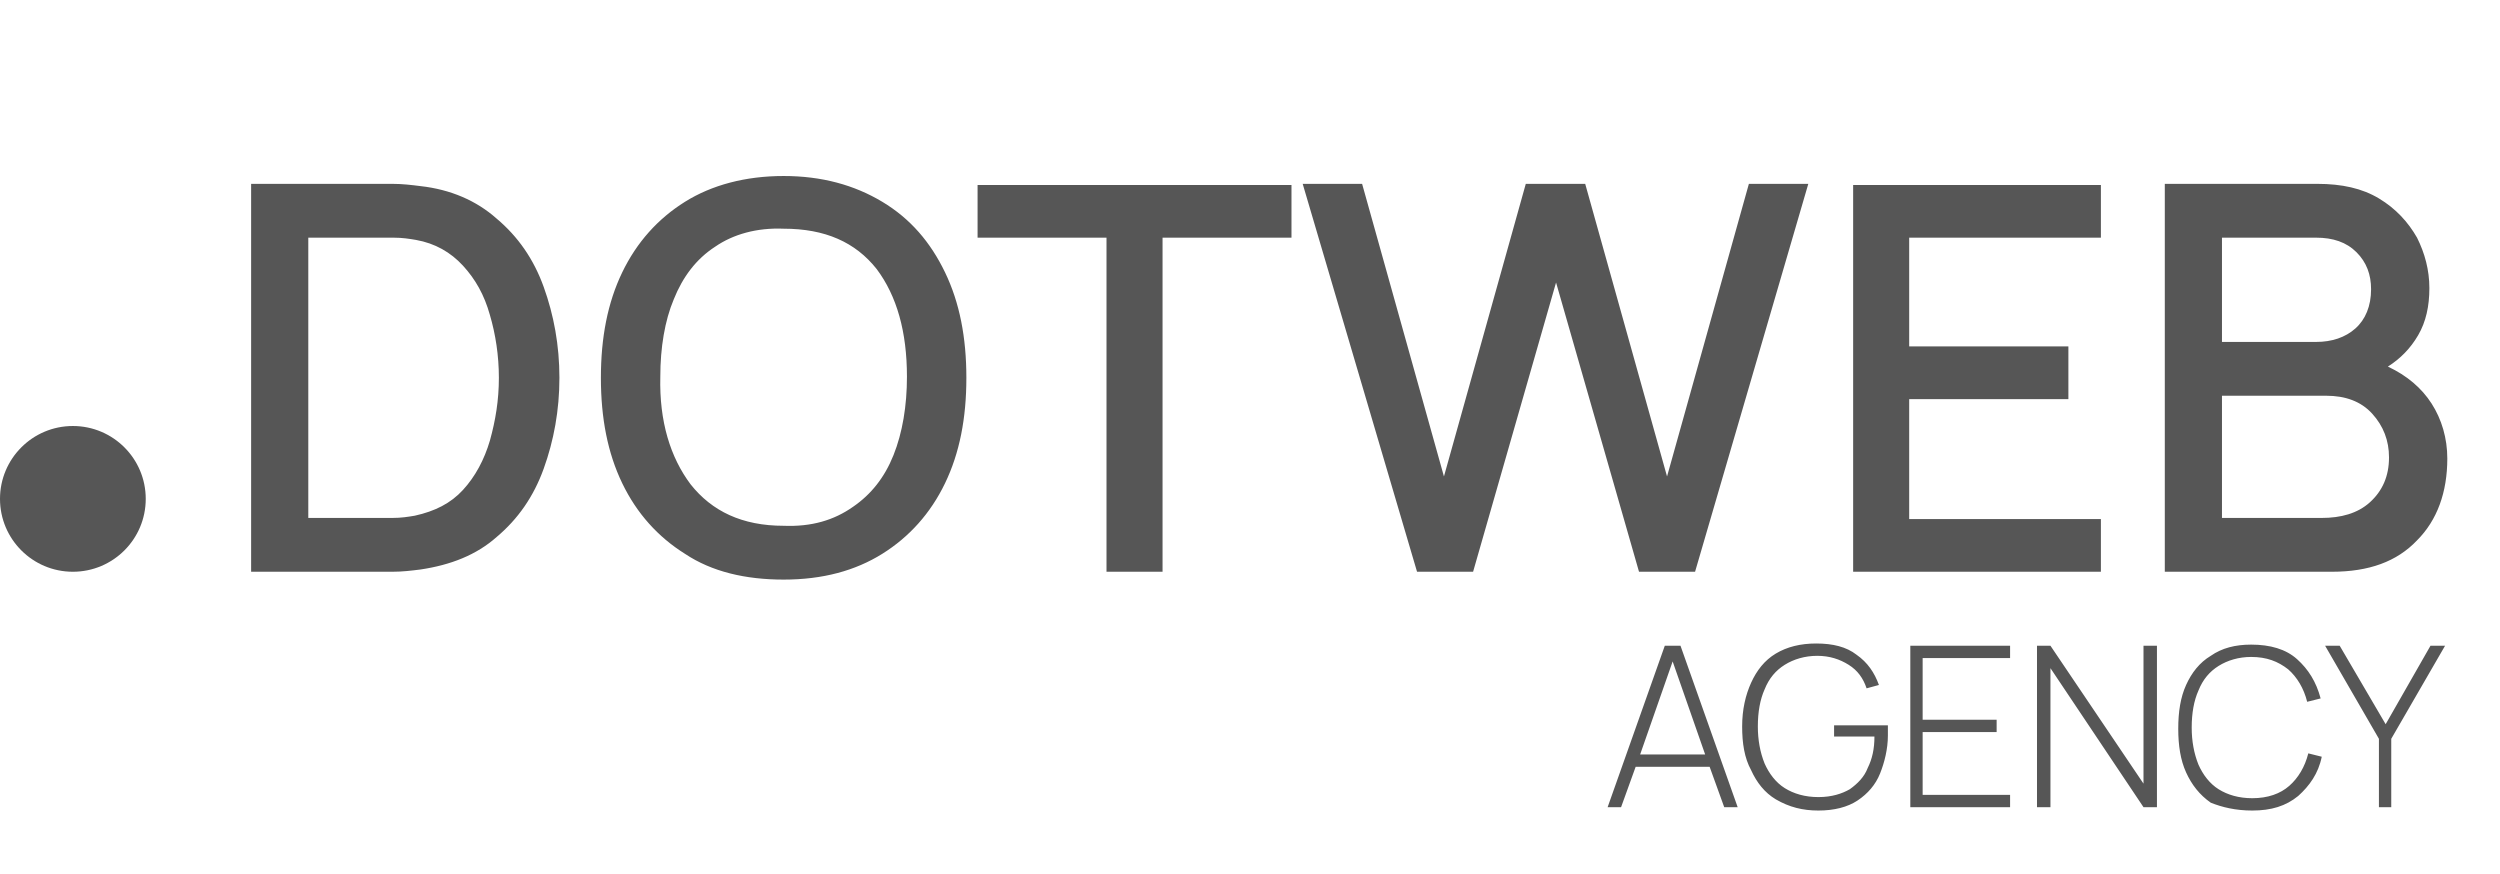 <svg xmlns="http://www.w3.org/2000/svg" width="223" height="78" viewBox="0 0 223 78" fill="none"><path d="M22.4 51H33.2C33.5 51 34.1 51 35 51C35.9 51 36.7 50.9 37.5 50.8C40.2 50.4 42.5 49.5 44.3 47.9C46.2 46.3 47.6 44.3 48.5 41.8C49.4 39.3 49.9 36.6 49.9 33.7C49.9 30.8 49.4 28.1 48.5 25.6C47.6 23.1 46.2 21.1 44.3 19.5C42.5 17.9 40.2 16.9 37.5 16.6C36.7 16.5 35.9 16.4 35 16.4C34.1 16.4 33.5 16.4 33.2 16.4H22.4V51ZM27.5 46.2V21.2H33.2C33.7 21.2 34.4 21.2 35.1 21.2C35.9 21.2 36.5 21.3 37.1 21.4C38.8 21.7 40.2 22.5 41.3 23.7C42.4 24.9 43.2 26.3 43.7 28.1C44.2 29.8 44.5 31.7 44.5 33.7C44.5 35.7 44.2 37.5 43.7 39.3C43.2 41 42.4 42.5 41.3 43.7C40.2 44.9 38.8 45.6 37 46C36.4 46.1 35.8 46.2 35 46.2C34.3 46.2 33.6 46.2 33.1 46.2H27.5ZM69.9 51.7C73.4 51.7 76.3 50.9 78.7 49.4C81.1 47.9 83 45.8 84.3 43.1C85.6 40.4 86.2 37.3 86.2 33.7C86.2 30.1 85.6 27 84.3 24.3C83 21.6 81.2 19.5 78.7 18C76.2 16.5 73.3 15.7 69.9 15.7C66.5 15.7 63.5 16.5 61.1 18C58.7 19.5 56.8 21.6 55.5 24.3C54.2 27 53.6 30.1 53.6 33.7C53.6 37.3 54.2 40.4 55.5 43.1C56.8 45.8 58.7 47.9 61.1 49.4C63.5 51 66.5 51.7 69.9 51.7ZM69.9 46.9C66.2 46.9 63.5 45.6 61.6 43.2C59.8 40.8 58.8 37.6 58.9 33.6C58.9 31 59.3 28.6 60.1 26.7C60.9 24.7 62.1 23.1 63.8 22C65.4 20.9 67.5 20.3 69.9 20.4C73.6 20.4 76.3 21.6 78.2 24C80 26.4 80.9 29.6 80.9 33.6C80.9 36.2 80.5 38.6 79.7 40.6C78.9 42.6 77.7 44.1 76.1 45.2C74.4 46.4 72.4 47 69.9 46.9ZM98.7 51H103.7V21.2H115.2V16.5H87.2V21.2H98.7V51ZM126.4 51H131.4L138.8 25.2L146.2 51H151.2L161.3 16.4H156L148.7 42.5L141.4 16.4H136.1L128.8 42.5L121.5 16.4H116.2L126.4 51ZM165.3 51H187.4V46.3H170.3V35.6H184.5V30.9H170.3V21.2H187.4V16.5H165.3V51ZM193.1 51H208C211.3 51 213.8 50.1 215.6 48.2C217.4 46.4 218.3 43.9 218.3 40.9C218.3 39.1 217.8 37.4 216.9 36C216 34.6 214.7 33.5 213 32.7C214.1 32 215 31.1 215.7 29.9C216.4 28.7 216.7 27.3 216.7 25.7C216.7 24.1 216.3 22.6 215.6 21.2C214.8 19.8 213.7 18.6 212.2 17.7C210.7 16.8 208.9 16.4 206.7 16.4H193.1V51ZM198.2 30.6V21.2H206.6C208.1 21.2 209.3 21.6 210.2 22.5C211.1 23.4 211.5 24.5 211.5 25.8C211.5 27.3 211 28.5 210.1 29.3C209.2 30.1 208 30.5 206.6 30.5H198.2V30.6ZM198.2 46.2V35.3H207.5C209.2 35.3 210.6 35.8 211.6 36.9C212.6 38 213.1 39.3 213.1 40.8C213.1 42.5 212.5 43.8 211.4 44.8C210.3 45.8 208.8 46.2 207.1 46.2H198.2Z" fill="#565656"></path><path d="M6.5 51C10.09 51 13 48.09 13 44.5C13 40.91 10.09 38 6.5 38C2.91 38 0 40.91 0 44.5C0 48.09 2.91 51 6.5 51Z" fill="#565656"></path><path d="M143.4 72H144.6L145.9 68.4H152.5L153.8 72H155L149.9 57.6H148.5L143.4 72ZM146.3 67.3L149.2 59L152.1 67.3H146.3ZM162.2 72.3C163.6 72.3 164.8 72 165.7 71.4C166.6 70.8 167.3 70 167.7 69C168.1 68 168.4 66.8 168.4 65.6C168.4 65.5 168.4 65.4 168.4 65.2C168.4 65 168.4 64.9 168.4 64.7H163.6V65.7H167.2C167.2 66.8 167 67.7 166.6 68.5C166.3 69.3 165.7 69.9 165 70.4C164.3 70.8 163.4 71.1 162.2 71.1C161 71.1 160 70.8 159.2 70.3C158.4 69.8 157.8 69 157.4 68.1C157 67.1 156.8 66 156.8 64.8C156.8 63.5 157 62.4 157.4 61.5C157.8 60.5 158.4 59.8 159.2 59.3C160 58.8 161 58.5 162.1 58.5C163.2 58.5 164.1 58.8 164.9 59.3C165.7 59.8 166.2 60.5 166.5 61.4L167.6 61.1C167.2 60 166.6 59.1 165.6 58.4C164.7 57.7 163.5 57.4 162 57.4C160.6 57.4 159.4 57.7 158.4 58.3C157.4 58.9 156.7 59.8 156.2 60.9C155.7 62 155.4 63.3 155.4 64.8C155.4 66.3 155.6 67.6 156.2 68.7C156.7 69.8 157.4 70.7 158.4 71.3C159.6 72 160.8 72.3 162.2 72.3ZM170.4 72H179.3V70.9H171.5V65.3H178.1V64.2H171.5V58.7H179.3V57.6H170.4V72ZM181.7 72H182.9V59.6L191.2 72H192.4V57.6H191.2V69.9L182.9 57.6H181.7V72ZM200.9 72.3C202.6 72.3 203.9 71.9 205 71C206 70.1 206.8 69 207.1 67.5L205.9 67.2C205.6 68.4 205 69.4 204.2 70.1C203.4 70.8 202.3 71.2 200.9 71.2C199.7 71.2 198.7 70.9 197.9 70.4C197.1 69.9 196.5 69.1 196.1 68.2C195.7 67.2 195.5 66.1 195.5 64.9C195.5 63.6 195.7 62.5 196.1 61.6C196.5 60.6 197.1 59.9 197.9 59.4C198.7 58.9 199.7 58.6 200.8 58.6C202.2 58.6 203.2 59 204.1 59.7C204.9 60.4 205.5 61.4 205.8 62.6L207 62.3C206.6 60.8 205.9 59.7 204.9 58.8C203.9 57.9 202.5 57.5 200.8 57.5C199.4 57.5 198.2 57.8 197.2 58.5C196.2 59.1 195.5 60 195 61.1C194.5 62.2 194.3 63.5 194.3 65C194.3 66.5 194.5 67.8 195 68.9C195.5 70 196.2 70.9 197.2 71.6C198.2 72 199.4 72.3 200.9 72.3ZM212.1 72H213.3V65.9L218.1 57.6H216.8L212.8 64.6L208.7 57.6H207.4L212.2 65.9V72H212.1Z" fill="#565656"></path></svg>